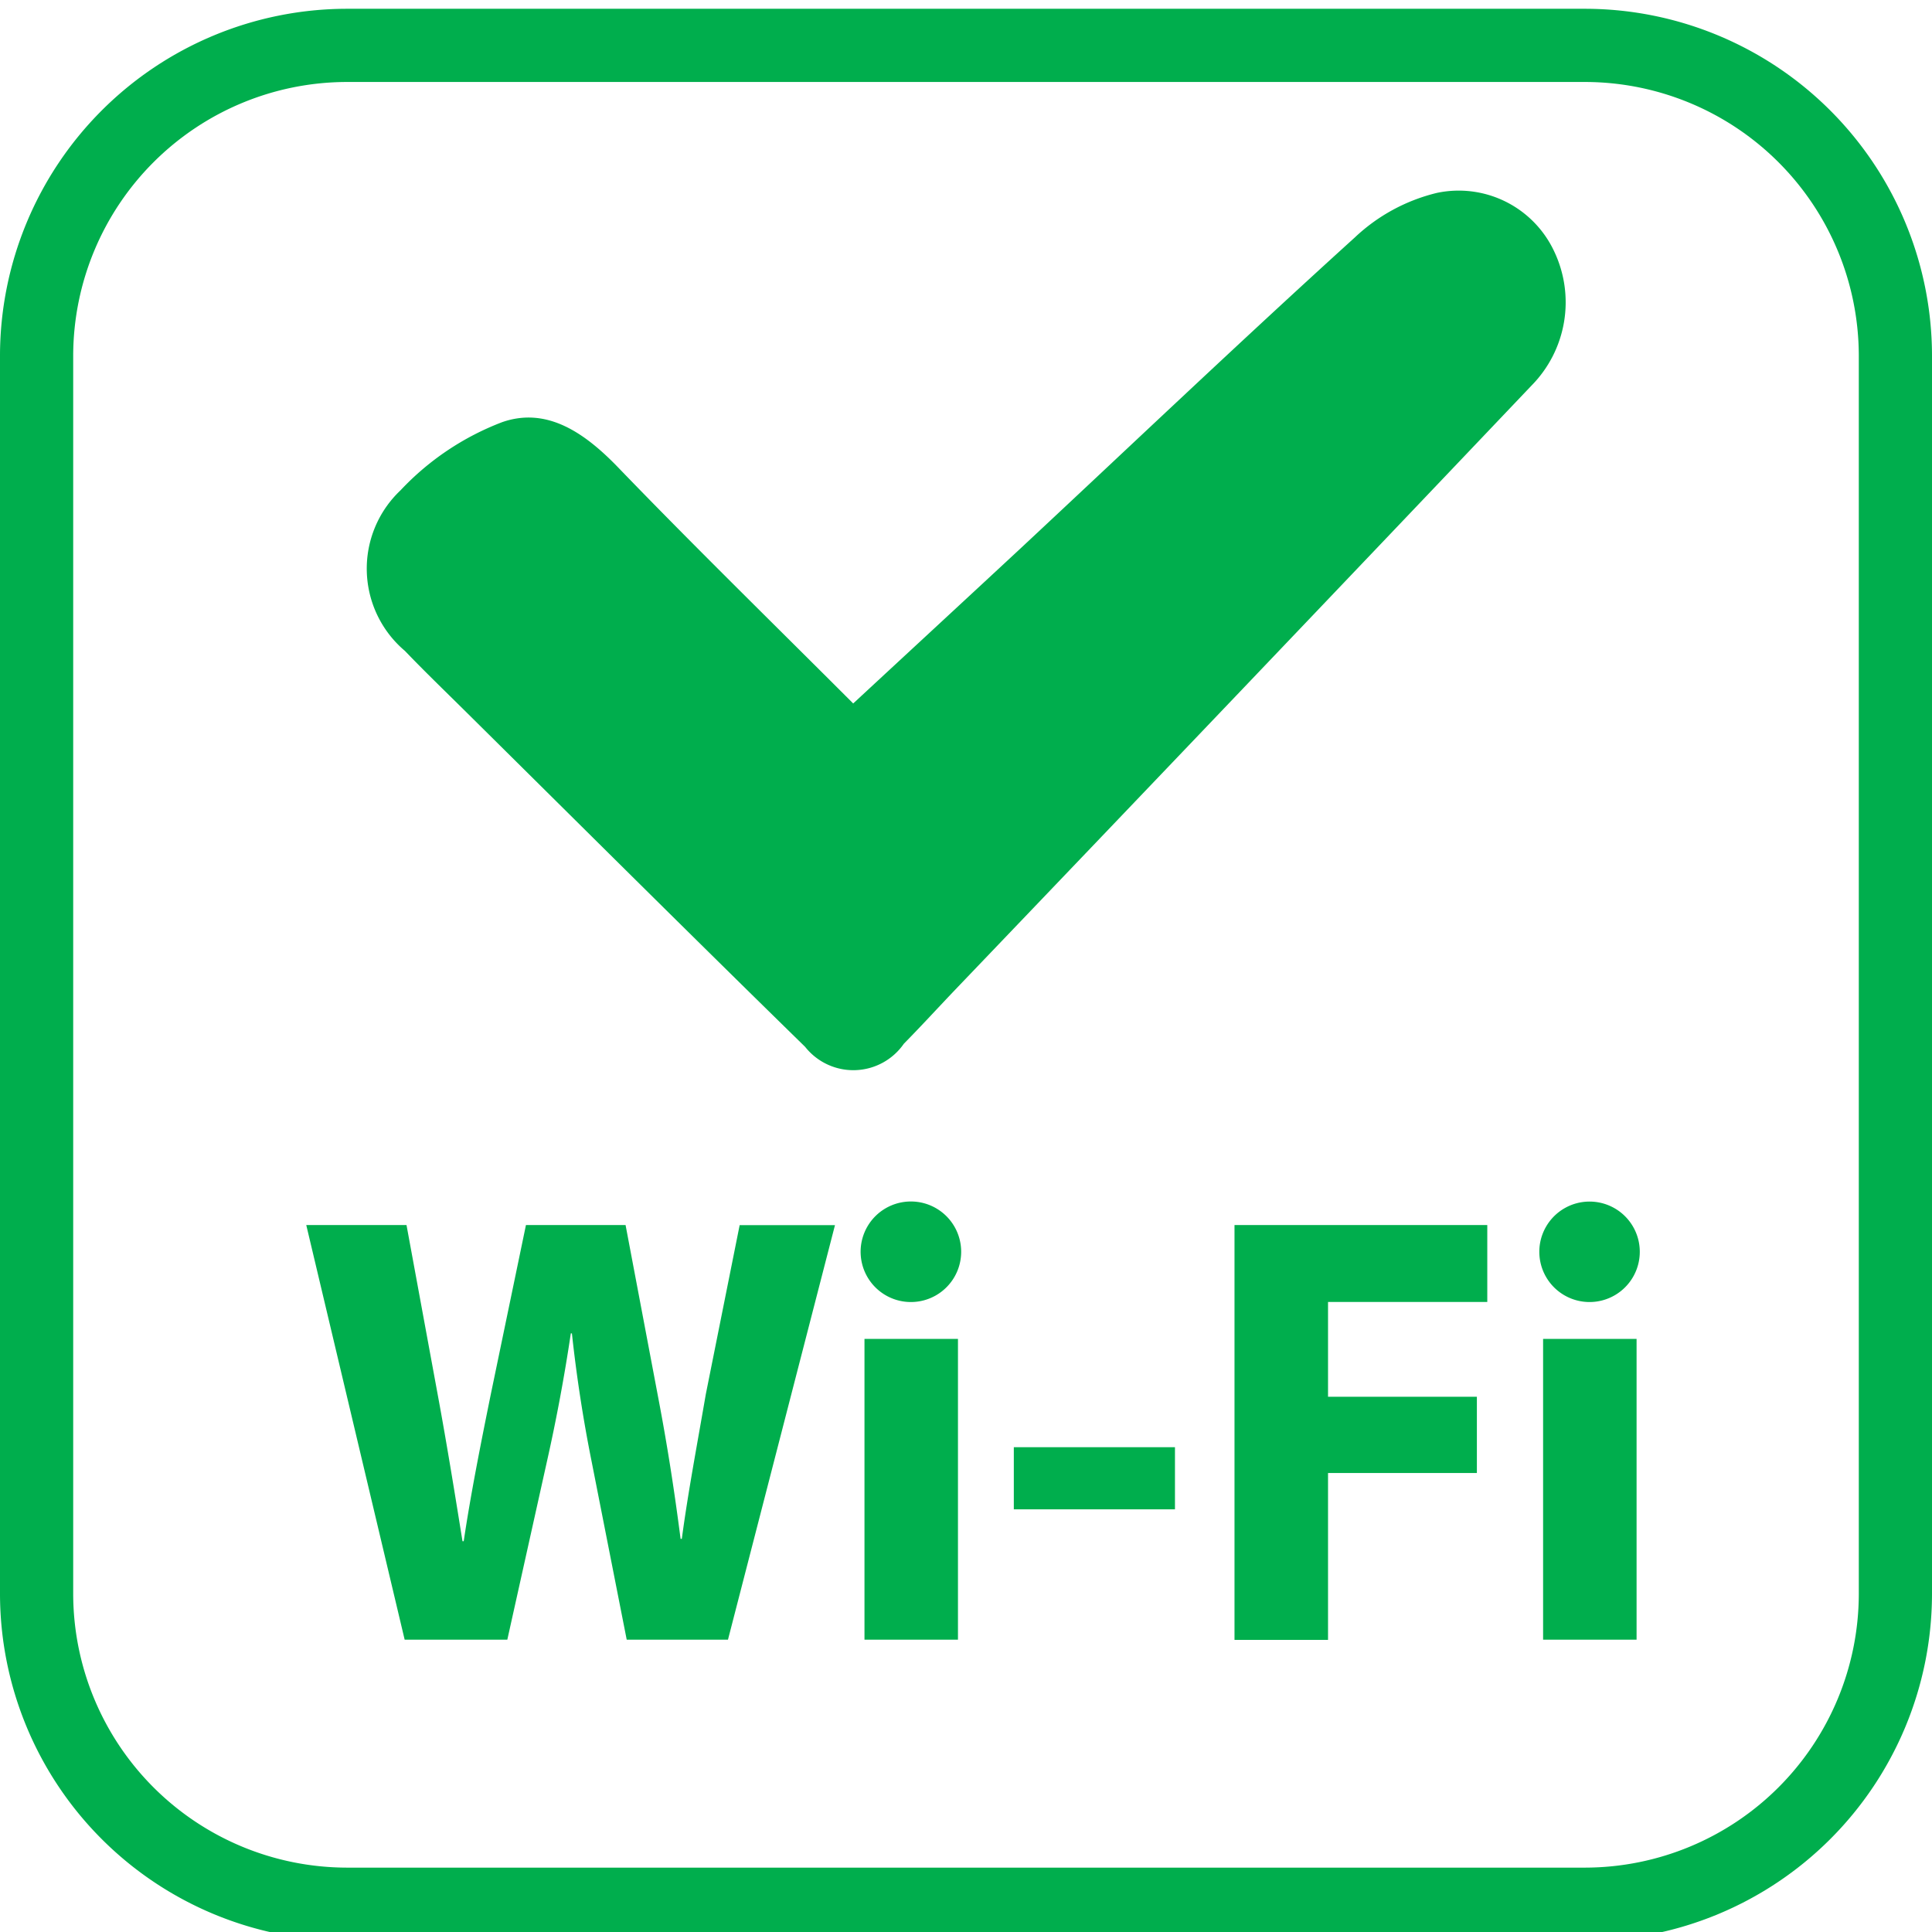 <svg xmlns="http://www.w3.org/2000/svg" id="Layer_1" width="44" height="44" data-name="Layer 1"><defs><style>.cls-1{fill:#00ae4d}</style></defs><path d="M44 8.089A7.909 7.909 0 0036.111.2H7.889A7.909 7.909 0 000 8.089v28.223A7.909 7.909 0 007.889 44.2h28.222v-1.666H7.889a6.243 6.243 0 01-6.222-6.222V8.089a6.243 6.243 0 016.222-6.222h28.222a6.243 6.243 0 016.222 6.222v28.223a6.243 6.243 0 01-6.222 6.222V44.2A7.909 7.909 0 0044 36.312" class="cls-1"/><path d="M9.216 37.343L6.975 27.9h2.283l.714 3.88c.21 1.135.406 2.354.561 3.32h.028c.154-1.037.378-2.171.617-3.348l.8-3.852h2.269L15 31.88c.21 1.106.364 2.115.5 3.166h.028c.14-1.05.351-2.157.546-3.292l.771-3.852h2.171l-2.437 9.441h-2.306l-.8-4.062a32.79 32.79 0 01-.448-2.914H13a40.464 40.464 0 01-.546 2.927l-.9 4.048zM20.738 29.653a1.145 1.145 0 11.014 0zm-1.05 7.69v-6.85h2.129v6.85zM26.759 32.959v1.415h-3.67v-1.415zM28.115 27.9h5.757v1.751h-3.627v2.159h3.39v1.737h-3.39v3.8h-2.13zM36.194 29.653a1.144 1.144 0 11.014 0zm-1.051 7.69v-6.85h2.129v6.85zM19.431 16.021c1.313-1.217 2.557-2.366 3.8-3.521 2.538-2.368 5.053-4.761 7.624-7.092a4.134 4.134 0 011.87-1.015 2.4 2.4 0 012.667 1.325 2.7 2.7 0 01-.509 3.059q-6.551 6.89-13.125 13.759c-.392.411-.775.83-1.173 1.234a1.4 1.4 0 01-2.249.071c-2.6-2.542-5.181-5.112-7.767-7.672-.451-.446-.908-.887-1.347-1.345a2.454 2.454 0 01-.1-3.658 6.206 6.206 0 012.318-1.553c1.028-.356 1.891.259 2.639 1.034 1.712 1.775 3.477 3.499 5.352 5.374z" class="cls-1"/></svg>